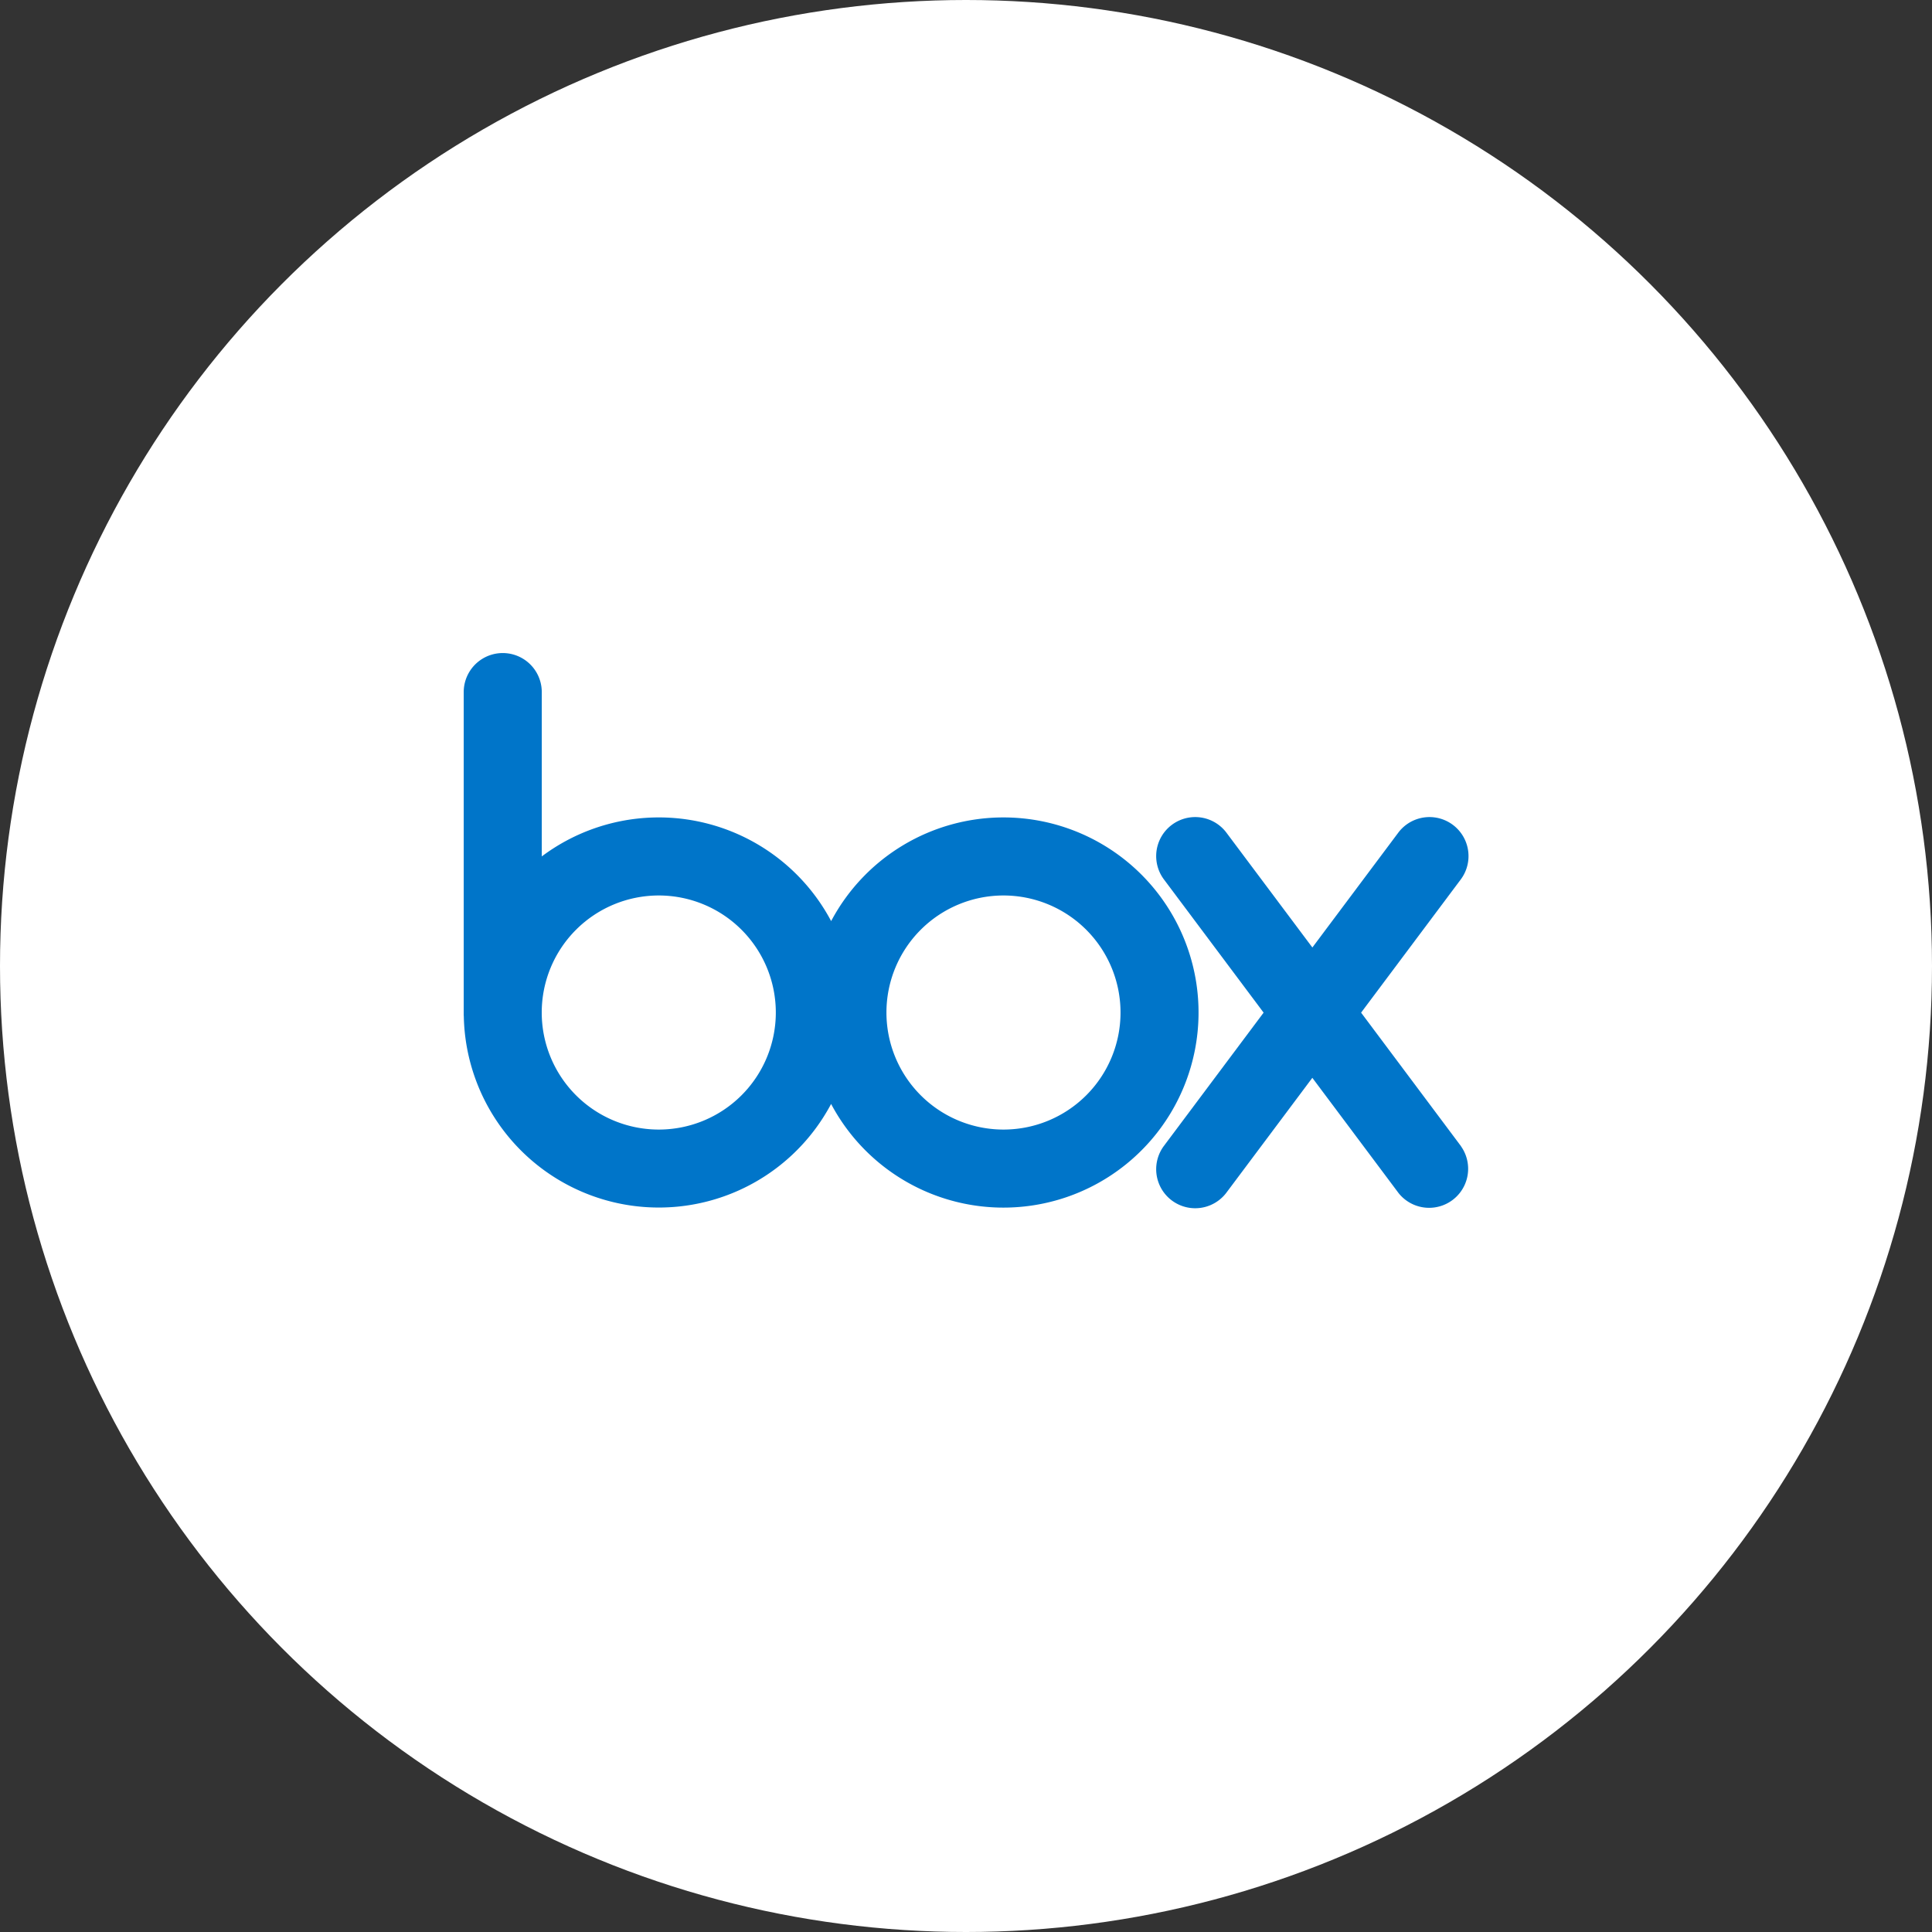 <?xml version="1.0" encoding="UTF-8"?> <svg xmlns="http://www.w3.org/2000/svg" viewBox="0 0 50 50"><rect x="0" y="0" width="50" height="50" fill="#333333" stroke="none"/><defs><style> .cls-1 { fill: #fff; } .cls-2 { fill: #0075c9; } </style></defs><title>app_logo_box</title><g id="Layer_2" data-name="Layer 2"><g id="Layer_1-2" data-name="Layer 1"><g><circle class="cls-1" cx="25" cy="25" r="25"></circle><g><path class="cls-2" d="M25.97,21.155a5.047,5.047,0,0,0-4.46,2.683,5.049,5.049,0,0,0-7.489-1.674V17.911h0a1.01,1.01,0,0,0-2.02,0h0v8.377h.002A5.048,5.048,0,0,0,21.509,28.57a5.049,5.049,0,1,0,4.46-7.415ZM17.049,29.233a3.029,3.029,0,1,1,3.029-3.029A3.029,3.029,0,0,1,17.049,29.233Zm8.921,0a3.029,3.029,0,1,1,3.029-3.029A3.028,3.028,0,0,1,25.97,29.233Z"></path><path class="cls-2" d="M37.811,29.664l-2.586-3.457,2.586-3.456,0,0a1.01,1.01,0,0,0-1.615-1.213l0,0-2.232,2.983L31.731,21.538l0,0a1.01,1.01,0,0,0-1.615,1.213l0,0,2.586,3.456-2.586,3.457,0,0a1.01,1.01,0,0,0,1.615,1.213l0,0,2.232-2.983,2.232,2.983,0,0A1.01,1.01,0,0,0,37.81,29.665Z"></path></g></g></g></g></svg> 